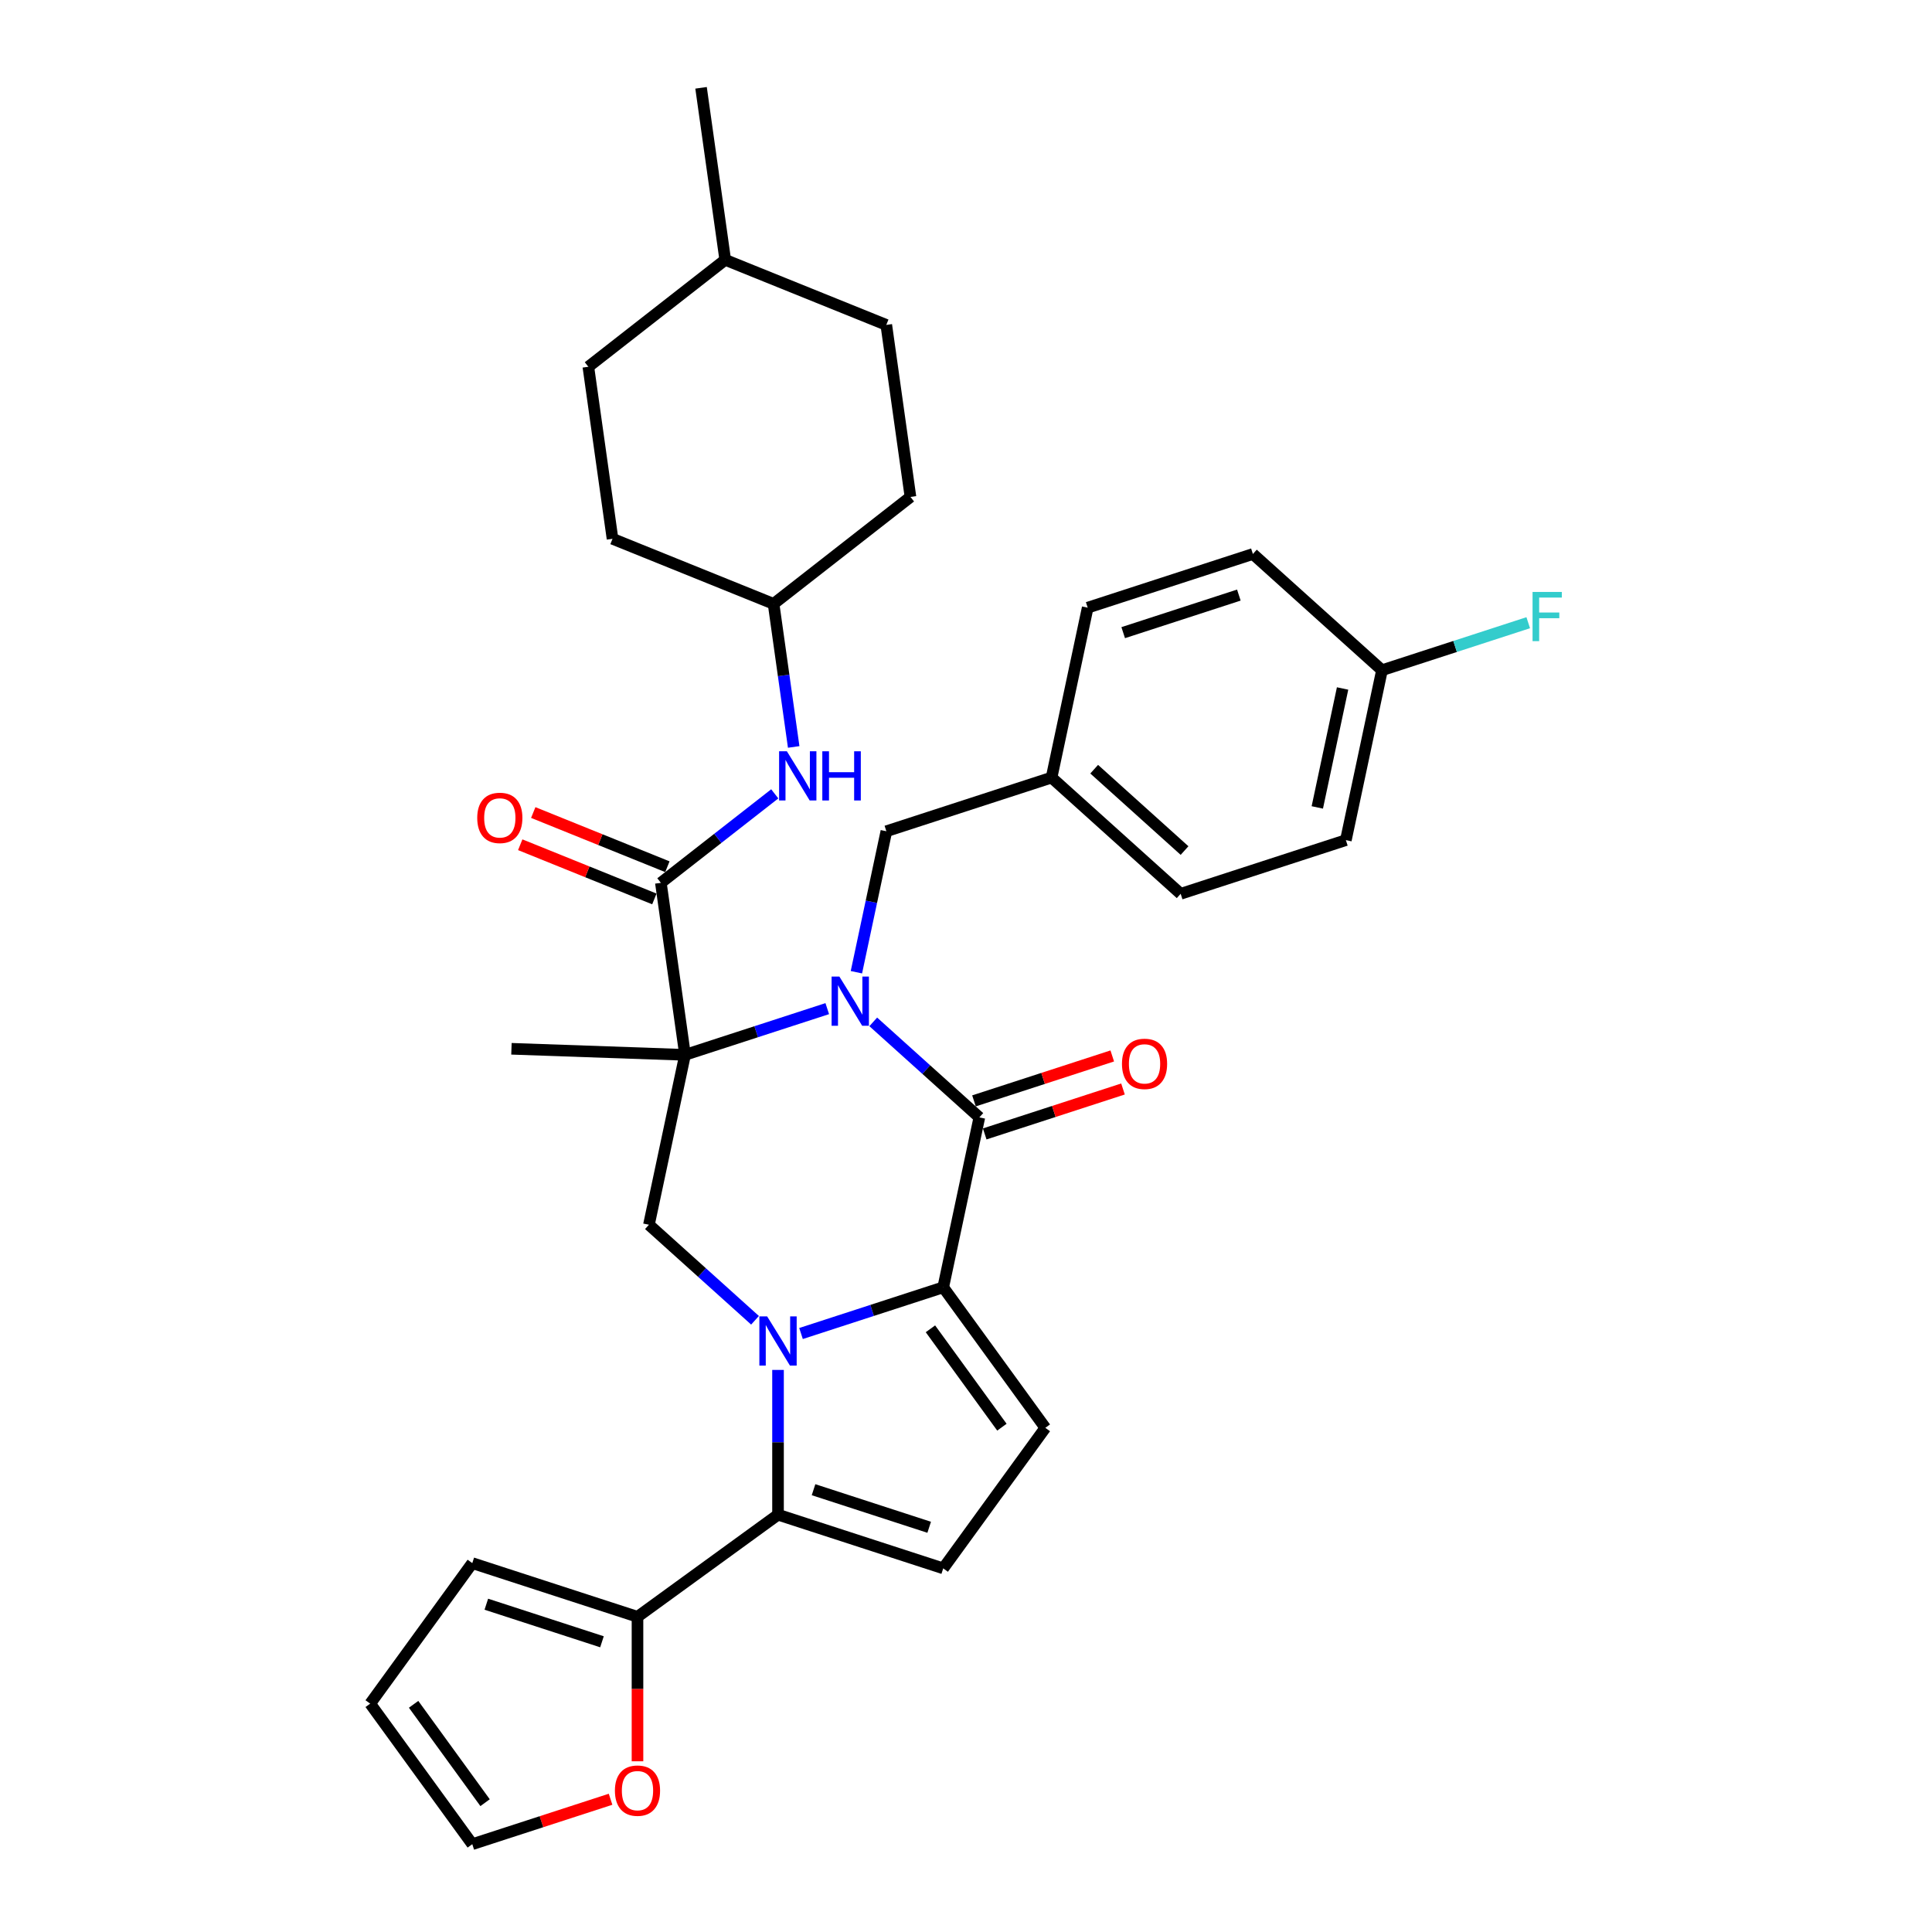 <?xml version='1.0' encoding='iso-8859-1'?>
<svg version='1.1' baseProfile='full'
              xmlns='http://www.w3.org/2000/svg'
                      xmlns:rdkit='http://www.rdkit.org/xml'
                      xmlns:xlink='http://www.w3.org/1999/xlink'
                  xml:space='preserve'
width='1000px' height='1000px' viewBox='0 0 1000 1000'>
<!-- END OF HEADER -->
<rect style='opacity:1.0;fill:#FFFFFF;stroke:none' width='1000' height='1000' x='0' y='0'> </rect>
<path class='bond-1' d='M 428.186,522.07 L 391.383,534.028' style='fill:none;fill-rule:evenodd;stroke:#0000FF;stroke-width:6px;stroke-linecap:butt;stroke-linejoin:miter;stroke-opacity:1' />
<path class='bond-1' d='M 391.383,534.028 L 354.58,545.986' style='fill:none;fill-rule:evenodd;stroke:#000000;stroke-width:6px;stroke-linecap:butt;stroke-linejoin:miter;stroke-opacity:1' />
<path class='bond-3' d='M 451.994,528.92 L 479.451,553.642' style='fill:none;fill-rule:evenodd;stroke:#0000FF;stroke-width:6px;stroke-linecap:butt;stroke-linejoin:miter;stroke-opacity:1' />
<path class='bond-3' d='M 479.451,553.642 L 506.907,578.364' style='fill:none;fill-rule:evenodd;stroke:#000000;stroke-width:6px;stroke-linecap:butt;stroke-linejoin:miter;stroke-opacity:1' />
<path class='bond-11' d='M 443.274,503.223 L 451.029,466.739' style='fill:none;fill-rule:evenodd;stroke:#0000FF;stroke-width:6px;stroke-linecap:butt;stroke-linejoin:miter;stroke-opacity:1' />
<path class='bond-11' d='M 451.029,466.739 L 458.784,430.256' style='fill:none;fill-rule:evenodd;stroke:#000000;stroke-width:6px;stroke-linecap:butt;stroke-linejoin:miter;stroke-opacity:1' />
<path class='bond-0' d='M 414.608,690.225 L 451.41,678.267' style='fill:none;fill-rule:evenodd;stroke:#0000FF;stroke-width:6px;stroke-linecap:butt;stroke-linejoin:miter;stroke-opacity:1' />
<path class='bond-0' d='M 451.41,678.267 L 488.213,666.309' style='fill:none;fill-rule:evenodd;stroke:#000000;stroke-width:6px;stroke-linecap:butt;stroke-linejoin:miter;stroke-opacity:1' />
<path class='bond-4' d='M 402.703,709.072 L 402.703,746.538' style='fill:none;fill-rule:evenodd;stroke:#0000FF;stroke-width:6px;stroke-linecap:butt;stroke-linejoin:miter;stroke-opacity:1' />
<path class='bond-4' d='M 402.703,746.538 L 402.703,784.003' style='fill:none;fill-rule:evenodd;stroke:#000000;stroke-width:6px;stroke-linecap:butt;stroke-linejoin:miter;stroke-opacity:1' />
<path class='bond-33' d='M 390.799,683.374 L 363.343,658.653' style='fill:none;fill-rule:evenodd;stroke:#0000FF;stroke-width:6px;stroke-linecap:butt;stroke-linejoin:miter;stroke-opacity:1' />
<path class='bond-33' d='M 363.343,658.653 L 335.887,633.931' style='fill:none;fill-rule:evenodd;stroke:#000000;stroke-width:6px;stroke-linecap:butt;stroke-linejoin:miter;stroke-opacity:1' />
<path class='bond-5' d='M 354.58,545.986 L 342.067,456.95' style='fill:none;fill-rule:evenodd;stroke:#000000;stroke-width:6px;stroke-linecap:butt;stroke-linejoin:miter;stroke-opacity:1' />
<path class='bond-6' d='M 354.58,545.986 L 335.887,633.931' style='fill:none;fill-rule:evenodd;stroke:#000000;stroke-width:6px;stroke-linecap:butt;stroke-linejoin:miter;stroke-opacity:1' />
<path class='bond-18' d='M 354.58,545.986 L 264.725,542.848' style='fill:none;fill-rule:evenodd;stroke:#000000;stroke-width:6px;stroke-linecap:butt;stroke-linejoin:miter;stroke-opacity:1' />
<path class='bond-2' d='M 488.213,666.309 L 506.907,578.364' style='fill:none;fill-rule:evenodd;stroke:#000000;stroke-width:6px;stroke-linecap:butt;stroke-linejoin:miter;stroke-opacity:1' />
<path class='bond-7' d='M 488.213,666.309 L 541.061,739.048' style='fill:none;fill-rule:evenodd;stroke:#000000;stroke-width:6px;stroke-linecap:butt;stroke-linejoin:miter;stroke-opacity:1' />
<path class='bond-7' d='M 481.593,687.79 L 518.586,738.707' style='fill:none;fill-rule:evenodd;stroke:#000000;stroke-width:6px;stroke-linecap:butt;stroke-linejoin:miter;stroke-opacity:1' />
<path class='bond-12' d='M 509.685,586.915 L 545.472,575.287' style='fill:none;fill-rule:evenodd;stroke:#000000;stroke-width:6px;stroke-linecap:butt;stroke-linejoin:miter;stroke-opacity:1' />
<path class='bond-12' d='M 545.472,575.287 L 581.259,563.659' style='fill:none;fill-rule:evenodd;stroke:#FF0000;stroke-width:6px;stroke-linecap:butt;stroke-linejoin:miter;stroke-opacity:1' />
<path class='bond-12' d='M 504.128,569.813 L 539.915,558.185' style='fill:none;fill-rule:evenodd;stroke:#000000;stroke-width:6px;stroke-linecap:butt;stroke-linejoin:miter;stroke-opacity:1' />
<path class='bond-12' d='M 539.915,558.185 L 575.702,546.557' style='fill:none;fill-rule:evenodd;stroke:#FF0000;stroke-width:6px;stroke-linecap:butt;stroke-linejoin:miter;stroke-opacity:1' />
<path class='bond-9' d='M 402.703,784.003 L 329.964,836.851' style='fill:none;fill-rule:evenodd;stroke:#000000;stroke-width:6px;stroke-linecap:butt;stroke-linejoin:miter;stroke-opacity:1' />
<path class='bond-35' d='M 402.703,784.003 L 488.213,811.787' style='fill:none;fill-rule:evenodd;stroke:#000000;stroke-width:6px;stroke-linecap:butt;stroke-linejoin:miter;stroke-opacity:1' />
<path class='bond-35' d='M 421.087,771.069 L 480.944,790.518' style='fill:none;fill-rule:evenodd;stroke:#000000;stroke-width:6px;stroke-linecap:butt;stroke-linejoin:miter;stroke-opacity:1' />
<path class='bond-10' d='M 342.067,456.95 L 371.54,433.923' style='fill:none;fill-rule:evenodd;stroke:#000000;stroke-width:6px;stroke-linecap:butt;stroke-linejoin:miter;stroke-opacity:1' />
<path class='bond-10' d='M 371.54,433.923 L 401.014,410.896' style='fill:none;fill-rule:evenodd;stroke:#0000FF;stroke-width:6px;stroke-linecap:butt;stroke-linejoin:miter;stroke-opacity:1' />
<path class='bond-14' d='M 345.435,448.614 L 310.722,434.589' style='fill:none;fill-rule:evenodd;stroke:#000000;stroke-width:6px;stroke-linecap:butt;stroke-linejoin:miter;stroke-opacity:1' />
<path class='bond-14' d='M 310.722,434.589 L 276.008,420.563' style='fill:none;fill-rule:evenodd;stroke:#FF0000;stroke-width:6px;stroke-linecap:butt;stroke-linejoin:miter;stroke-opacity:1' />
<path class='bond-14' d='M 338.699,465.287 L 303.986,451.261' style='fill:none;fill-rule:evenodd;stroke:#000000;stroke-width:6px;stroke-linecap:butt;stroke-linejoin:miter;stroke-opacity:1' />
<path class='bond-14' d='M 303.986,451.261 L 269.272,437.236' style='fill:none;fill-rule:evenodd;stroke:#FF0000;stroke-width:6px;stroke-linecap:butt;stroke-linejoin:miter;stroke-opacity:1' />
<path class='bond-8' d='M 541.061,739.048 L 488.213,811.787' style='fill:none;fill-rule:evenodd;stroke:#000000;stroke-width:6px;stroke-linecap:butt;stroke-linejoin:miter;stroke-opacity:1' />
<path class='bond-13' d='M 329.964,836.851 L 329.964,874.245' style='fill:none;fill-rule:evenodd;stroke:#000000;stroke-width:6px;stroke-linecap:butt;stroke-linejoin:miter;stroke-opacity:1' />
<path class='bond-13' d='M 329.964,874.245 L 329.964,911.639' style='fill:none;fill-rule:evenodd;stroke:#FF0000;stroke-width:6px;stroke-linecap:butt;stroke-linejoin:miter;stroke-opacity:1' />
<path class='bond-15' d='M 329.964,836.851 L 244.455,809.067' style='fill:none;fill-rule:evenodd;stroke:#000000;stroke-width:6px;stroke-linecap:butt;stroke-linejoin:miter;stroke-opacity:1' />
<path class='bond-15' d='M 311.581,849.786 L 251.724,830.337' style='fill:none;fill-rule:evenodd;stroke:#000000;stroke-width:6px;stroke-linecap:butt;stroke-linejoin:miter;stroke-opacity:1' />
<path class='bond-20' d='M 410.812,386.617 L 405.608,349.589' style='fill:none;fill-rule:evenodd;stroke:#0000FF;stroke-width:6px;stroke-linecap:butt;stroke-linejoin:miter;stroke-opacity:1' />
<path class='bond-20' d='M 405.608,349.589 L 400.405,312.561' style='fill:none;fill-rule:evenodd;stroke:#000000;stroke-width:6px;stroke-linecap:butt;stroke-linejoin:miter;stroke-opacity:1' />
<path class='bond-19' d='M 458.784,430.256 L 544.293,402.472' style='fill:none;fill-rule:evenodd;stroke:#000000;stroke-width:6px;stroke-linecap:butt;stroke-linejoin:miter;stroke-opacity:1' />
<path class='bond-16' d='M 316.028,931.29 L 280.241,942.918' style='fill:none;fill-rule:evenodd;stroke:#FF0000;stroke-width:6px;stroke-linecap:butt;stroke-linejoin:miter;stroke-opacity:1' />
<path class='bond-16' d='M 280.241,942.918 L 244.455,954.545' style='fill:none;fill-rule:evenodd;stroke:#000000;stroke-width:6px;stroke-linecap:butt;stroke-linejoin:miter;stroke-opacity:1' />
<path class='bond-17' d='M 244.455,809.067 L 191.607,881.806' style='fill:none;fill-rule:evenodd;stroke:#000000;stroke-width:6px;stroke-linecap:butt;stroke-linejoin:miter;stroke-opacity:1' />
<path class='bond-36' d='M 244.455,954.545 L 191.607,881.806' style='fill:none;fill-rule:evenodd;stroke:#000000;stroke-width:6px;stroke-linecap:butt;stroke-linejoin:miter;stroke-opacity:1' />
<path class='bond-36' d='M 251.075,933.065 L 214.082,882.148' style='fill:none;fill-rule:evenodd;stroke:#000000;stroke-width:6px;stroke-linecap:butt;stroke-linejoin:miter;stroke-opacity:1' />
<path class='bond-23' d='M 544.293,402.472 L 562.987,314.527' style='fill:none;fill-rule:evenodd;stroke:#000000;stroke-width:6px;stroke-linecap:butt;stroke-linejoin:miter;stroke-opacity:1' />
<path class='bond-24' d='M 544.293,402.472 L 611.11,462.634' style='fill:none;fill-rule:evenodd;stroke:#000000;stroke-width:6px;stroke-linecap:butt;stroke-linejoin:miter;stroke-opacity:1' />
<path class='bond-24' d='M 566.348,398.133 L 613.12,440.247' style='fill:none;fill-rule:evenodd;stroke:#000000;stroke-width:6px;stroke-linecap:butt;stroke-linejoin:miter;stroke-opacity:1' />
<path class='bond-27' d='M 400.405,312.561 L 471.255,257.206' style='fill:none;fill-rule:evenodd;stroke:#000000;stroke-width:6px;stroke-linecap:butt;stroke-linejoin:miter;stroke-opacity:1' />
<path class='bond-28' d='M 400.405,312.561 L 317.041,278.88' style='fill:none;fill-rule:evenodd;stroke:#000000;stroke-width:6px;stroke-linecap:butt;stroke-linejoin:miter;stroke-opacity:1' />
<path class='bond-21' d='M 715.313,346.905 L 696.62,434.85' style='fill:none;fill-rule:evenodd;stroke:#000000;stroke-width:6px;stroke-linecap:butt;stroke-linejoin:miter;stroke-opacity:1' />
<path class='bond-21' d='M 694.92,356.358 L 681.835,417.92' style='fill:none;fill-rule:evenodd;stroke:#000000;stroke-width:6px;stroke-linecap:butt;stroke-linejoin:miter;stroke-opacity:1' />
<path class='bond-22' d='M 715.313,346.905 L 753.159,334.608' style='fill:none;fill-rule:evenodd;stroke:#000000;stroke-width:6px;stroke-linecap:butt;stroke-linejoin:miter;stroke-opacity:1' />
<path class='bond-22' d='M 753.159,334.608 L 791.005,322.311' style='fill:none;fill-rule:evenodd;stroke:#33CCCC;stroke-width:6px;stroke-linecap:butt;stroke-linejoin:miter;stroke-opacity:1' />
<path class='bond-34' d='M 715.313,346.905 L 648.497,286.743' style='fill:none;fill-rule:evenodd;stroke:#000000;stroke-width:6px;stroke-linecap:butt;stroke-linejoin:miter;stroke-opacity:1' />
<path class='bond-25' d='M 562.987,314.527 L 648.497,286.743' style='fill:none;fill-rule:evenodd;stroke:#000000;stroke-width:6px;stroke-linecap:butt;stroke-linejoin:miter;stroke-opacity:1' />
<path class='bond-25' d='M 581.37,327.461 L 641.227,308.012' style='fill:none;fill-rule:evenodd;stroke:#000000;stroke-width:6px;stroke-linecap:butt;stroke-linejoin:miter;stroke-opacity:1' />
<path class='bond-26' d='M 611.11,462.634 L 696.62,434.85' style='fill:none;fill-rule:evenodd;stroke:#000000;stroke-width:6px;stroke-linecap:butt;stroke-linejoin:miter;stroke-opacity:1' />
<path class='bond-30' d='M 471.255,257.206 L 458.742,168.171' style='fill:none;fill-rule:evenodd;stroke:#000000;stroke-width:6px;stroke-linecap:butt;stroke-linejoin:miter;stroke-opacity:1' />
<path class='bond-29' d='M 317.041,278.88 L 304.528,189.844' style='fill:none;fill-rule:evenodd;stroke:#000000;stroke-width:6px;stroke-linecap:butt;stroke-linejoin:miter;stroke-opacity:1' />
<path class='bond-31' d='M 304.528,189.844 L 375.378,134.49' style='fill:none;fill-rule:evenodd;stroke:#000000;stroke-width:6px;stroke-linecap:butt;stroke-linejoin:miter;stroke-opacity:1' />
<path class='bond-37' d='M 458.742,168.171 L 375.378,134.49' style='fill:none;fill-rule:evenodd;stroke:#000000;stroke-width:6px;stroke-linecap:butt;stroke-linejoin:miter;stroke-opacity:1' />
<path class='bond-32' d='M 375.378,134.49 L 362.865,45.455' style='fill:none;fill-rule:evenodd;stroke:#000000;stroke-width:6px;stroke-linecap:butt;stroke-linejoin:miter;stroke-opacity:1' />
<path  class='atom-0' d='M 434.462 505.47
L 442.806 518.957
Q 443.633 520.288, 444.963 522.697
Q 446.294 525.107, 446.366 525.251
L 446.366 505.47
L 449.747 505.47
L 449.747 530.933
L 446.258 530.933
L 437.303 516.188
Q 436.26 514.462, 435.145 512.483
Q 434.066 510.505, 433.743 509.894
L 433.743 530.933
L 430.434 530.933
L 430.434 505.47
L 434.462 505.47
' fill='#0000FF'/>
<path  class='atom-1' d='M 397.075 681.362
L 405.419 694.848
Q 406.246 696.179, 407.577 698.588
Q 408.907 700.998, 408.979 701.142
L 408.979 681.362
L 412.36 681.362
L 412.36 706.824
L 408.871 706.824
L 399.916 692.079
Q 398.873 690.353, 397.758 688.375
Q 396.679 686.397, 396.356 685.785
L 396.356 706.824
L 393.047 706.824
L 393.047 681.362
L 397.075 681.362
' fill='#0000FF'/>
<path  class='atom-11' d='M 407.289 388.865
L 415.633 402.351
Q 416.46 403.682, 417.791 406.091
Q 419.121 408.501, 419.193 408.645
L 419.193 388.865
L 422.574 388.865
L 422.574 414.327
L 419.085 414.327
L 410.13 399.582
Q 409.087 397.856, 407.973 395.878
Q 406.894 393.9, 406.57 393.288
L 406.57 414.327
L 403.261 414.327
L 403.261 388.865
L 407.289 388.865
' fill='#0000FF'/>
<path  class='atom-11' d='M 425.631 388.865
L 429.084 388.865
L 429.084 399.69
L 442.103 399.69
L 442.103 388.865
L 445.555 388.865
L 445.555 414.327
L 442.103 414.327
L 442.103 402.567
L 429.084 402.567
L 429.084 414.327
L 425.631 414.327
L 425.631 388.865
' fill='#0000FF'/>
<path  class='atom-13' d='M 580.728 550.652
Q 580.728 544.538, 583.749 541.121
Q 586.77 537.705, 592.416 537.705
Q 598.063 537.705, 601.084 541.121
Q 604.105 544.538, 604.105 550.652
Q 604.105 556.837, 601.048 560.362
Q 597.991 563.85, 592.416 563.85
Q 586.806 563.85, 583.749 560.362
Q 580.728 556.873, 580.728 550.652
M 592.416 560.973
Q 596.301 560.973, 598.387 558.384
Q 600.508 555.759, 600.508 550.652
Q 600.508 545.653, 598.387 543.135
Q 596.301 540.582, 592.416 540.582
Q 588.532 540.582, 586.41 543.099
Q 584.325 545.617, 584.325 550.652
Q 584.325 555.795, 586.41 558.384
Q 588.532 560.973, 592.416 560.973
' fill='#FF0000'/>
<path  class='atom-14' d='M 318.276 926.834
Q 318.276 920.72, 321.297 917.303
Q 324.318 913.886, 329.964 913.886
Q 335.611 913.886, 338.632 917.303
Q 341.653 920.72, 341.653 926.834
Q 341.653 933.019, 338.596 936.544
Q 335.539 940.032, 329.964 940.032
Q 324.354 940.032, 321.297 936.544
Q 318.276 933.055, 318.276 926.834
M 329.964 937.155
Q 333.849 937.155, 335.934 934.566
Q 338.056 931.94, 338.056 926.834
Q 338.056 921.835, 335.934 919.317
Q 333.849 916.764, 329.964 916.764
Q 326.08 916.764, 323.958 919.281
Q 321.872 921.799, 321.872 926.834
Q 321.872 931.976, 323.958 934.566
Q 326.08 937.155, 329.964 937.155
' fill='#FF0000'/>
<path  class='atom-15' d='M 247.016 423.341
Q 247.016 417.227, 250.037 413.811
Q 253.058 410.394, 258.704 410.394
Q 264.35 410.394, 267.371 413.811
Q 270.392 417.227, 270.392 423.341
Q 270.392 429.527, 267.335 433.051
Q 264.278 436.54, 258.704 436.54
Q 253.093 436.54, 250.037 433.051
Q 247.016 429.563, 247.016 423.341
M 258.704 433.663
Q 262.588 433.663, 264.674 431.073
Q 266.796 428.448, 266.796 423.341
Q 266.796 418.342, 264.674 415.825
Q 262.588 413.271, 258.704 413.271
Q 254.82 413.271, 252.698 415.789
Q 250.612 418.306, 250.612 423.341
Q 250.612 428.484, 252.698 431.073
Q 254.82 433.663, 258.704 433.663
' fill='#FF0000'/>
<path  class='atom-23' d='M 793.252 306.39
L 808.393 306.39
L 808.393 309.303
L 796.669 309.303
L 796.669 317.035
L 807.099 317.035
L 807.099 319.984
L 796.669 319.984
L 796.669 331.852
L 793.252 331.852
L 793.252 306.39
' fill='#33CCCC'/>
</svg>
